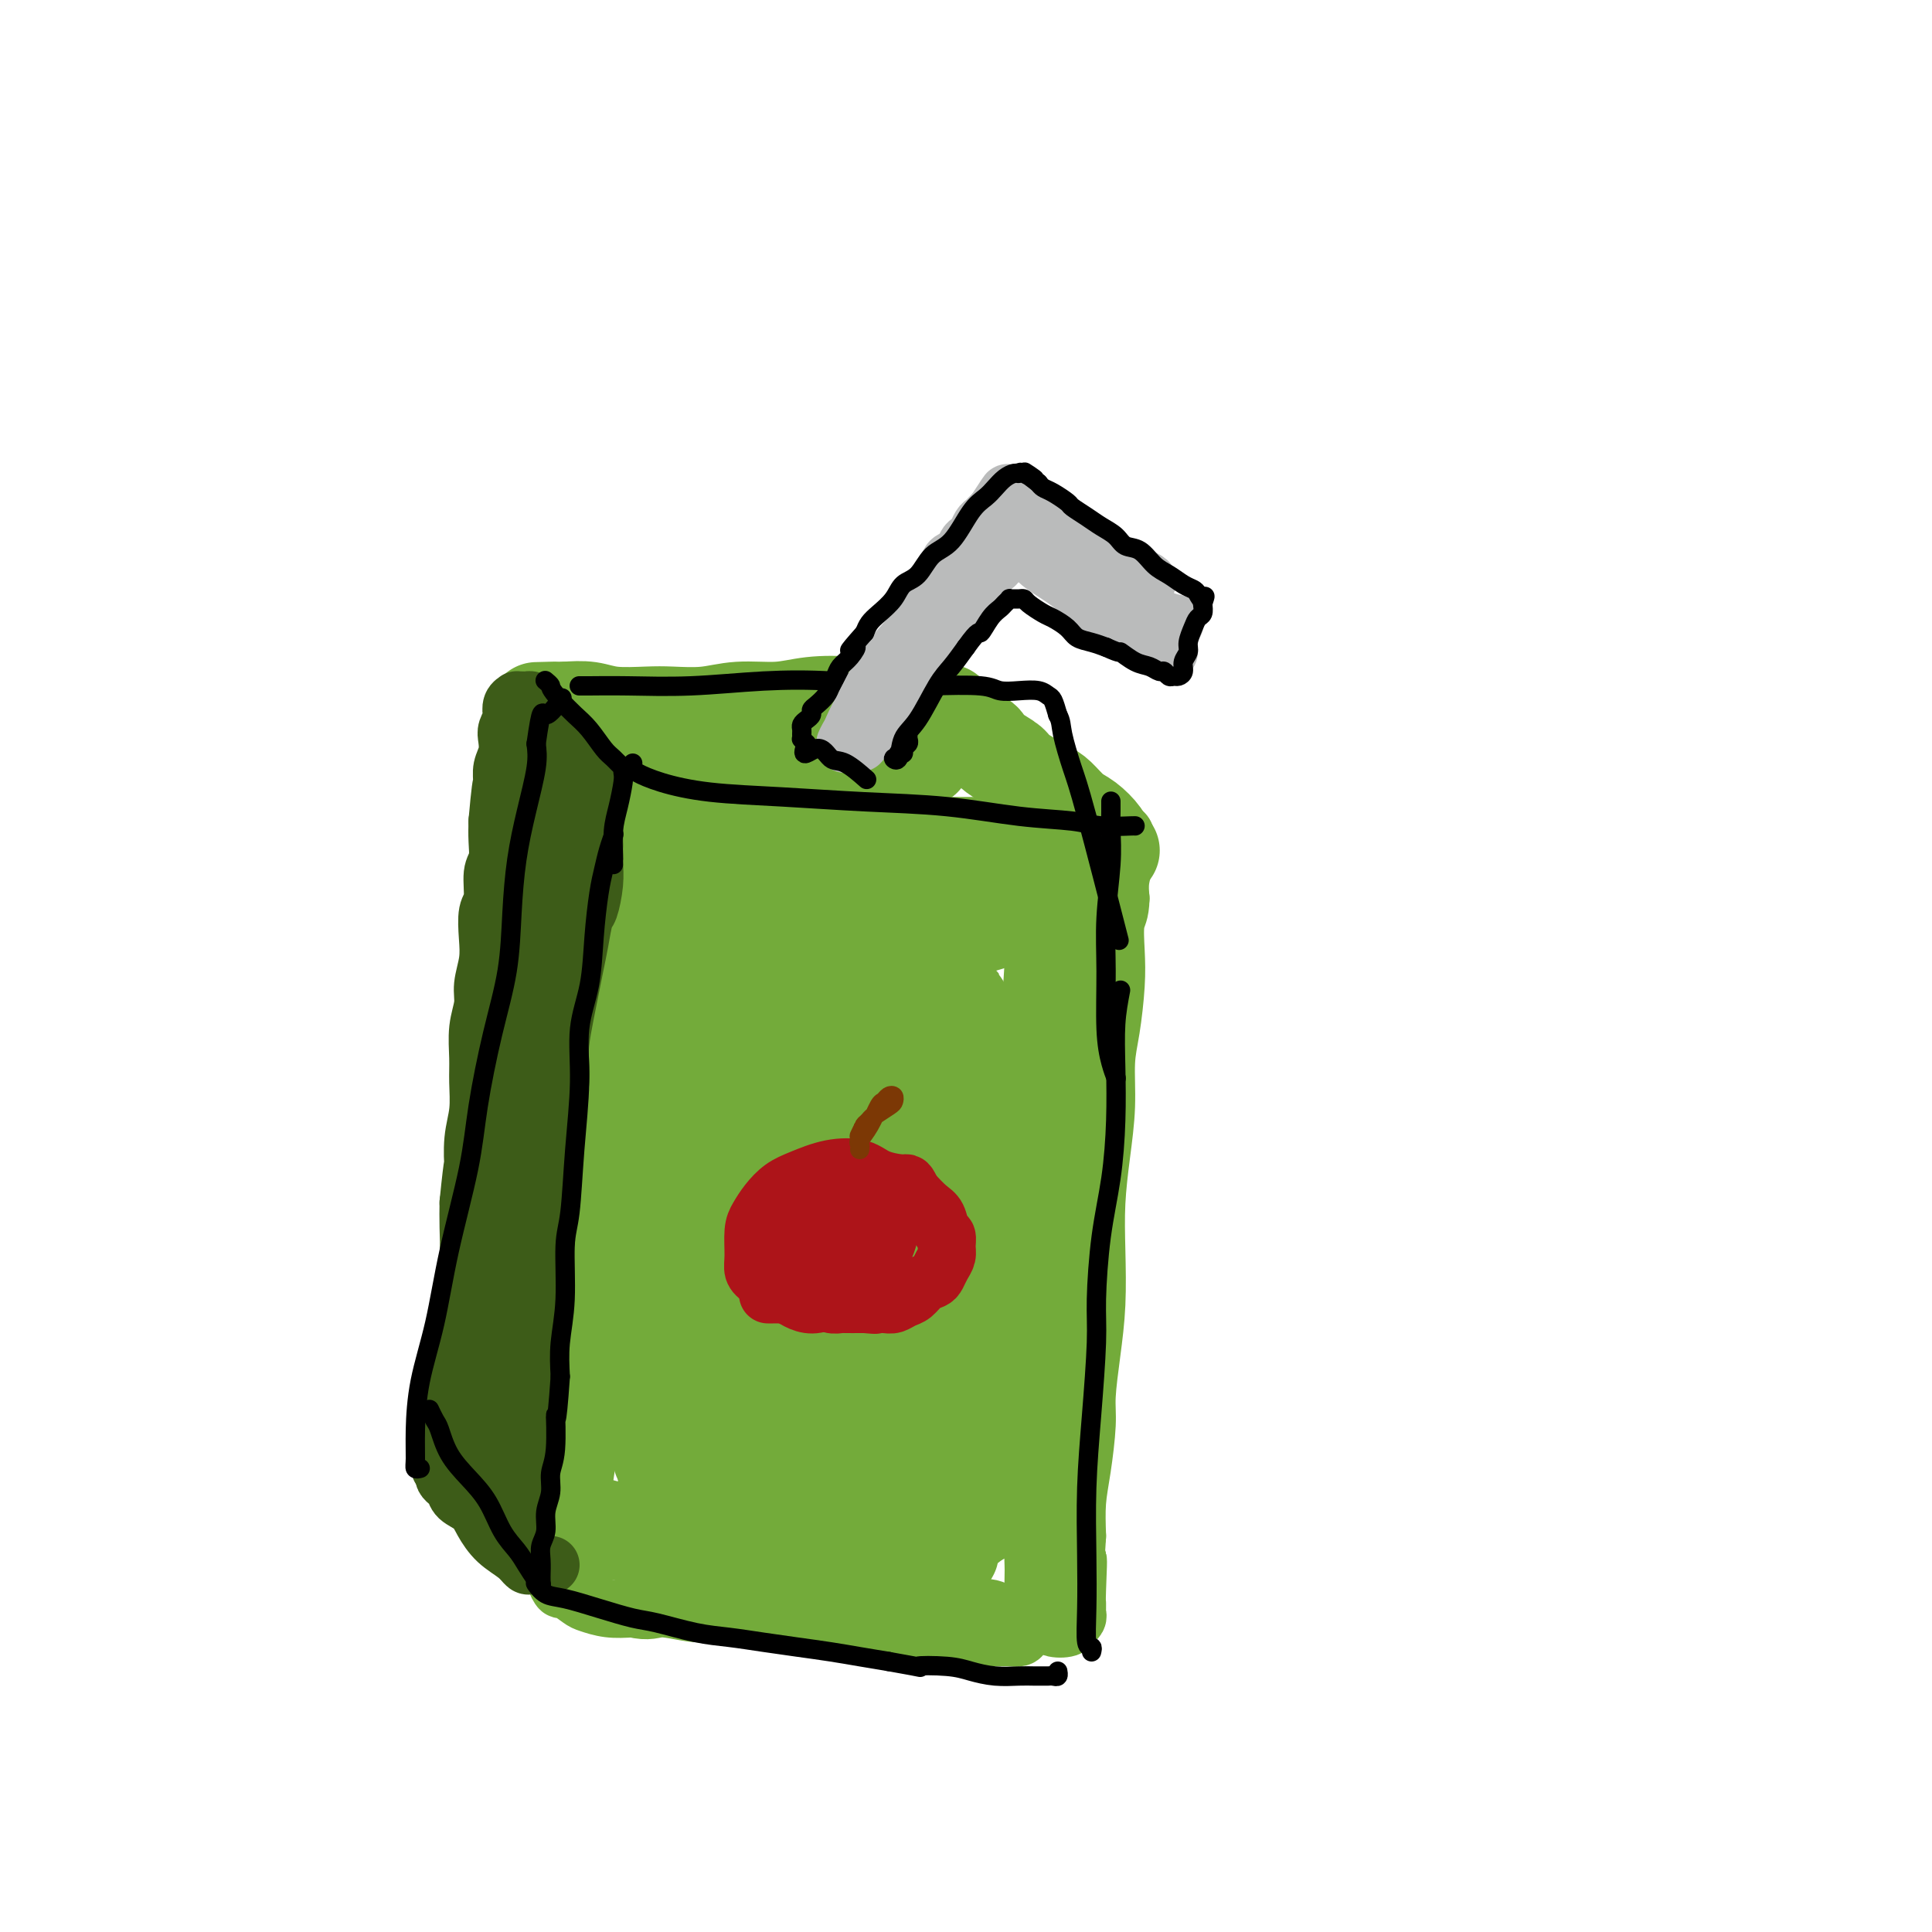 <svg viewBox='0 0 400 400' version='1.1' xmlns='http://www.w3.org/2000/svg' xmlns:xlink='http://www.w3.org/1999/xlink'><g fill='none' stroke='#73AB3A' stroke-width='12' stroke-linecap='round' stroke-linejoin='round'><path d='M121,174c-0.031,-0.081 -0.061,-0.162 0,0c0.061,0.162 0.214,0.567 0,1c-0.214,0.433 -0.793,0.895 -1,2c-0.207,1.105 -0.041,2.853 0,5c0.041,2.147 -0.044,4.693 0,7c0.044,2.307 0.218,4.375 0,7c-0.218,2.625 -0.828,5.807 -1,9c-0.172,3.193 0.094,6.396 0,10c-0.094,3.604 -0.547,7.608 -1,11c-0.453,3.392 -0.906,6.171 -1,9c-0.094,2.829 0.171,5.706 0,9c-0.171,3.294 -0.778,7.004 -1,10c-0.222,2.996 -0.060,5.277 0,8c0.060,2.723 0.016,5.887 0,8c-0.016,2.113 -0.005,3.175 0,5c0.005,1.825 0.002,4.412 0,7'/><path d='M116,282c-1.000,17.947 -1.000,8.816 -1,7c-0.000,-1.816 -0.000,3.684 0,7c0.000,3.316 0.000,4.448 0,6c-0.000,1.552 -0.000,3.526 0,5c0.000,1.474 0.000,2.450 0,4c-0.000,1.550 -0.001,3.675 0,5c0.001,1.325 0.004,1.852 0,3c-0.004,1.148 -0.014,2.919 0,4c0.014,1.081 0.052,1.473 0,2c-0.052,0.527 -0.195,1.188 0,2c0.195,0.812 0.729,1.777 1,2c0.271,0.223 0.280,-0.294 1,0c0.720,0.294 2.152,1.398 3,2c0.848,0.602 1.113,0.700 2,1c0.887,0.300 2.396,0.800 4,1c1.604,0.200 3.302,0.100 5,0'/><path d='M131,333c3.493,0.863 4.226,0.020 6,0c1.774,-0.020 4.587,0.782 7,1c2.413,0.218 4.424,-0.149 7,0c2.576,0.149 5.717,0.813 8,1c2.283,0.187 3.707,-0.104 6,0c2.293,0.104 5.454,0.602 8,1c2.546,0.398 4.476,0.695 7,1c2.524,0.305 5.643,0.618 8,1c2.357,0.382 3.954,0.834 6,1c2.046,0.166 4.541,0.045 6,0c1.459,-0.045 1.882,-0.014 3,0c1.118,0.014 2.932,0.012 4,0c1.068,-0.012 1.389,-0.034 2,0c0.611,0.034 1.511,0.125 2,0c0.489,-0.125 0.568,-0.464 1,-1c0.432,-0.536 1.216,-1.268 2,-2'/><path d='M214,336c0.461,-1.282 0.113,-2.988 0,-5c-0.113,-2.012 0.008,-4.331 0,-6c-0.008,-1.669 -0.146,-2.689 0,-5c0.146,-2.311 0.575,-5.912 1,-9c0.425,-3.088 0.847,-5.662 1,-9c0.153,-3.338 0.037,-7.440 0,-11c-0.037,-3.560 0.004,-6.579 0,-10c-0.004,-3.421 -0.053,-7.243 0,-10c0.053,-2.757 0.206,-4.449 0,-7c-0.206,-2.551 -0.773,-5.962 -1,-9c-0.227,-3.038 -0.113,-5.704 0,-9c0.113,-3.296 0.226,-7.223 0,-10c-0.226,-2.777 -0.793,-4.404 -1,-7c-0.207,-2.596 -0.056,-6.160 0,-9c0.056,-2.840 0.016,-4.954 0,-7c-0.016,-2.046 -0.008,-4.023 0,-6'/><path d='M214,207c0.222,-21.481 0.777,-10.682 1,-8c0.223,2.682 0.112,-2.751 0,-6c-0.112,-3.249 -0.226,-4.313 0,-6c0.226,-1.687 0.793,-3.997 1,-6c0.207,-2.003 0.056,-3.700 0,-5c-0.056,-1.300 -0.015,-2.205 0,-3c0.015,-0.795 0.004,-1.481 0,-2c-0.004,-0.519 -0.001,-0.871 0,-1c0.001,-0.129 0.000,-0.035 0,0c-0.000,0.035 -0.000,0.010 0,0c0.000,-0.010 0.000,-0.005 0,0'/><path d='M122,171c0.023,0.001 0.047,0.001 0,0c-0.047,-0.001 -0.163,-0.004 1,0c1.163,0.004 3.607,0.015 5,0c1.393,-0.015 1.736,-0.057 3,0c1.264,0.057 3.450,0.211 6,0c2.550,-0.211 5.463,-0.788 8,-1c2.537,-0.212 4.696,-0.058 7,0c2.304,0.058 4.751,0.019 7,0c2.249,-0.019 4.299,-0.019 6,0c1.701,0.019 3.054,0.057 5,0c1.946,-0.057 4.485,-0.208 7,0c2.515,0.208 5.004,0.774 7,1c1.996,0.226 3.498,0.113 5,0'/><path d='M189,171c11.425,0.000 6.486,0.000 6,0c-0.486,-0.000 3.480,-0.000 6,0c2.520,0.000 3.592,0.000 5,0c1.408,-0.000 3.150,-0.000 5,0c1.850,0.000 3.807,0.000 5,0c1.193,-0.000 1.623,-0.001 3,0c1.377,0.001 3.703,0.004 5,0c1.297,-0.004 1.567,-0.014 2,0c0.433,0.014 1.030,0.052 2,0c0.970,-0.052 2.313,-0.196 3,0c0.687,0.196 0.716,0.730 1,1c0.284,0.270 0.822,0.277 1,1c0.178,0.723 -0.004,2.163 0,3c0.004,0.837 0.193,1.072 0,2c-0.193,0.928 -0.770,2.551 -1,4c-0.230,1.449 -0.115,2.725 0,4'/><path d='M232,186c-0.069,3.169 -0.740,3.593 -1,5c-0.260,1.407 -0.107,3.797 0,6c0.107,2.203 0.170,4.220 0,7c-0.170,2.780 -0.571,6.322 -1,9c-0.429,2.678 -0.886,4.490 -1,7c-0.114,2.510 0.114,5.718 0,9c-0.114,3.282 -0.569,6.639 -1,10c-0.431,3.361 -0.837,6.727 -1,10c-0.163,3.273 -0.081,6.454 0,10c0.081,3.546 0.163,7.458 0,11c-0.163,3.542 -0.569,6.714 -1,10c-0.431,3.286 -0.886,6.687 -1,9c-0.114,2.313 0.114,3.537 0,6c-0.114,2.463 -0.569,6.163 -1,9c-0.431,2.837 -0.837,4.811 -1,7c-0.163,2.189 -0.081,4.595 0,7'/><path d='M223,318c-1.392,21.526 -0.373,9.340 0,6c0.373,-3.340 0.100,2.166 0,5c-0.100,2.834 -0.026,2.997 0,3c0.026,0.003 0.003,-0.153 0,0c-0.003,0.153 0.014,0.614 0,1c-0.014,0.386 -0.057,0.695 0,1c0.057,0.305 0.215,0.604 0,1c-0.215,0.396 -0.803,0.887 -1,1c-0.197,0.113 -0.005,-0.154 0,0c0.005,0.154 -0.178,0.727 -1,1c-0.822,0.273 -2.282,0.246 -3,0c-0.718,-0.246 -0.692,-0.709 -2,-1c-1.308,-0.291 -3.948,-0.408 -6,-1c-2.052,-0.592 -3.514,-1.659 -5,-2c-1.486,-0.341 -2.996,0.046 -5,0c-2.004,-0.046 -4.502,-0.523 -7,-1'/><path d='M193,332c-5.285,-0.743 -4.498,-0.101 -6,0c-1.502,0.101 -5.292,-0.339 -9,-1c-3.708,-0.661 -7.336,-1.543 -10,-2c-2.664,-0.457 -4.366,-0.489 -7,-1c-2.634,-0.511 -6.199,-1.500 -9,-2c-2.801,-0.500 -4.837,-0.512 -7,-1c-2.163,-0.488 -4.453,-1.451 -7,-2c-2.547,-0.549 -5.351,-0.683 -7,-1c-1.649,-0.317 -2.143,-0.817 -3,-1c-0.857,-0.183 -2.076,-0.048 -3,0c-0.924,0.048 -1.554,0.008 -2,0c-0.446,-0.008 -0.708,0.014 -1,0c-0.292,-0.014 -0.614,-0.066 -1,0c-0.386,0.066 -0.835,0.248 -1,0c-0.165,-0.248 -0.047,-0.928 0,-2c0.047,-1.072 0.024,-2.536 0,-4'/><path d='M120,315c-0.177,-2.296 0.381,-5.036 1,-9c0.619,-3.964 1.301,-9.151 2,-18c0.699,-8.849 1.417,-21.358 2,-32c0.583,-10.642 1.032,-19.415 2,-27c0.968,-7.585 2.455,-13.981 3,-18c0.545,-4.019 0.150,-5.662 0,-7c-0.150,-1.338 -0.053,-2.372 0,-3c0.053,-0.628 0.063,-0.851 0,-1c-0.063,-0.149 -0.199,-0.225 0,0c0.199,0.225 0.733,0.750 1,4c0.267,3.250 0.266,9.226 -1,18c-1.266,8.774 -3.798,20.345 -5,30c-1.202,9.655 -1.075,17.392 -1,22c0.075,4.608 0.097,6.087 0,7c-0.097,0.913 -0.313,1.261 0,-3c0.313,-4.261 1.157,-13.130 2,-22'/><path d='M126,256c0.721,-8.636 1.525,-17.726 2,-24c0.475,-6.274 0.622,-9.733 1,-13c0.378,-3.267 0.986,-6.341 2,-8c1.014,-1.659 2.432,-1.903 3,-2c0.568,-0.097 0.284,-0.049 0,0'/></g>
<g fill='none' stroke='#73AB3A' stroke-width='20' stroke-linecap='round' stroke-linejoin='round'><path d='M135,236c0.064,-0.061 0.129,-0.123 0,0c-0.129,0.123 -0.450,0.429 -1,6c-0.550,5.571 -1.328,16.407 -1,24c0.328,7.593 1.763,11.941 2,15c0.237,3.059 -0.724,4.827 0,2c0.724,-2.827 3.134,-10.251 5,-18c1.866,-7.749 3.189,-15.825 4,-23c0.811,-7.175 1.110,-13.451 1,-17c-0.110,-3.549 -0.631,-4.371 -1,-5c-0.369,-0.629 -0.588,-1.064 -1,-1c-0.412,0.064 -1.017,0.626 -1,6c0.017,5.374 0.657,15.559 1,26c0.343,10.441 0.391,21.139 0,31c-0.391,9.861 -1.221,18.886 -2,24c-0.779,5.114 -1.508,6.318 -2,6c-0.492,-0.318 -0.746,-2.159 -1,-4'/><path d='M138,308c-0.381,-9.512 -0.834,-31.293 -1,-47c-0.166,-15.707 -0.044,-25.339 0,-33c0.044,-7.661 0.012,-13.349 0,-17c-0.012,-3.651 -0.003,-5.265 0,-6c0.003,-0.735 -0.000,-0.590 0,-1c0.000,-0.410 0.004,-1.375 0,-2c-0.004,-0.625 -0.015,-0.910 0,-2c0.015,-1.090 0.056,-2.986 0,-5c-0.056,-2.014 -0.210,-4.147 -1,-6c-0.790,-1.853 -2.216,-3.427 -3,-5c-0.784,-1.573 -0.925,-3.147 -1,-4c-0.075,-0.853 -0.084,-0.985 0,-1c0.084,-0.015 0.260,0.089 1,0c0.740,-0.089 2.046,-0.370 4,0c1.954,0.370 4.558,1.391 9,2c4.442,0.609 10.721,0.804 17,1'/><path d='M163,182c8.631,0.306 14.707,0.072 21,0c6.293,-0.072 12.801,0.019 18,0c5.199,-0.019 9.089,-0.146 12,0c2.911,0.146 4.843,0.565 6,1c1.157,0.435 1.537,0.885 2,1c0.463,0.115 1.007,-0.104 0,0c-1.007,0.104 -3.566,0.531 -7,1c-3.434,0.469 -7.743,0.979 -13,1c-5.257,0.021 -11.462,-0.447 -17,0c-5.538,0.447 -10.408,1.810 -14,3c-3.592,1.190 -5.907,2.208 -7,3c-1.093,0.792 -0.964,1.359 0,2c0.964,0.641 2.764,1.357 4,2c1.236,0.643 1.910,1.211 4,1c2.090,-0.211 5.597,-1.203 10,-2c4.403,-0.797 9.701,-1.398 15,-2'/><path d='M197,193c6.583,-1.426 10.542,-2.990 14,-4c3.458,-1.010 6.416,-1.465 8,-2c1.584,-0.535 1.793,-1.150 2,-1c0.207,0.150 0.410,1.064 0,2c-0.410,0.936 -1.433,1.893 -2,5c-0.567,3.107 -0.678,8.365 -1,16c-0.322,7.635 -0.857,17.647 -1,25c-0.143,7.353 0.104,12.047 0,19c-0.104,6.953 -0.560,16.164 -1,21c-0.440,4.836 -0.865,5.298 -1,6c-0.135,0.702 0.019,1.644 0,2c-0.019,0.356 -0.211,0.126 -1,-2c-0.789,-2.126 -2.174,-6.149 -2,-14c0.174,-7.851 1.907,-19.529 3,-29c1.093,-9.471 1.547,-16.736 2,-24'/><path d='M217,213c0.940,-10.820 0.791,-11.370 1,-13c0.209,-1.630 0.775,-4.340 1,-6c0.225,-1.660 0.107,-2.270 0,-1c-0.107,1.270 -0.205,4.421 -1,12c-0.795,7.579 -2.288,19.588 -3,30c-0.712,10.412 -0.644,19.228 -1,27c-0.356,7.772 -1.136,14.502 -2,20c-0.864,5.498 -1.811,9.765 -3,13c-1.189,3.235 -2.620,5.437 -3,7c-0.380,1.563 0.291,2.489 0,3c-0.291,0.511 -1.544,0.609 -2,1c-0.456,0.391 -0.117,1.074 0,2c0.117,0.926 0.011,2.093 0,3c-0.011,0.907 0.074,1.552 0,2c-0.074,0.448 -0.307,0.699 -1,1c-0.693,0.301 -1.847,0.650 -3,1'/><path d='M200,315c-3.379,4.952 -5.827,0.832 -8,-1c-2.173,-1.832 -4.072,-1.377 -7,-1c-2.928,0.377 -6.885,0.676 -11,1c-4.115,0.324 -8.389,0.672 -13,1c-4.611,0.328 -9.560,0.637 -14,1c-4.440,0.363 -8.372,0.780 -12,1c-3.628,0.220 -6.952,0.244 -9,0c-2.048,-0.244 -2.822,-0.757 -3,-1c-0.178,-0.243 0.238,-0.215 1,0c0.762,0.215 1.870,0.617 5,1c3.130,0.383 8.282,0.746 14,1c5.718,0.254 12.002,0.400 17,0c4.998,-0.400 8.711,-1.344 11,-2c2.289,-0.656 3.155,-1.023 3,-3c-0.155,-1.977 -1.330,-5.565 -3,-9c-1.670,-3.435 -3.835,-6.718 -6,-10'/><path d='M165,294c-3.416,-7.832 -7.455,-17.912 -10,-31c-2.545,-13.088 -3.596,-29.185 -4,-40c-0.404,-10.815 -0.161,-16.347 0,-21c0.161,-4.653 0.238,-8.426 0,-10c-0.238,-1.574 -0.793,-0.948 -1,0c-0.207,0.948 -0.066,2.217 0,8c0.066,5.783 0.056,16.079 0,26c-0.056,9.921 -0.159,19.469 0,30c0.159,10.531 0.580,22.047 1,28c0.420,5.953 0.840,6.342 1,7c0.160,0.658 0.061,1.584 0,-1c-0.061,-2.584 -0.083,-8.679 0,-14c0.083,-5.321 0.270,-9.870 2,-19c1.730,-9.130 5.004,-22.843 8,-32c2.996,-9.157 5.713,-13.759 8,-17c2.287,-3.241 4.143,-5.120 6,-7'/><path d='M176,201c2.995,-4.404 3.482,-3.413 3,3c-0.482,6.413 -1.933,18.247 -3,29c-1.067,10.753 -1.750,20.426 -2,28c-0.250,7.574 -0.066,13.048 0,19c0.066,5.952 0.014,12.383 0,17c-0.014,4.617 0.010,7.419 0,9c-0.010,1.581 -0.052,1.939 0,3c0.052,1.061 0.200,2.825 2,-2c1.800,-4.825 5.253,-16.238 8,-27c2.747,-10.762 4.790,-20.874 7,-31c2.210,-10.126 4.589,-20.265 6,-27c1.411,-6.735 1.856,-10.064 2,-12c0.144,-1.936 -0.013,-2.478 0,-2c0.013,0.478 0.196,1.975 0,7c-0.196,5.025 -0.770,13.579 -1,21c-0.230,7.421 -0.115,13.711 0,20'/><path d='M198,256c-0.276,12.858 -0.467,22.004 -1,30c-0.533,7.996 -1.410,14.841 -2,20c-0.590,5.159 -0.894,8.632 -1,10c-0.106,1.368 -0.013,0.629 0,0c0.013,-0.629 -0.054,-1.150 0,-2c0.054,-0.850 0.228,-2.030 0,-3c-0.228,-0.970 -0.858,-1.732 -1,-2c-0.142,-0.268 0.202,-0.043 0,0c-0.202,0.043 -0.951,-0.095 -2,0c-1.049,0.095 -2.396,0.423 -4,1c-1.604,0.577 -3.463,1.403 -6,2c-2.537,0.597 -5.752,0.964 -9,1c-3.248,0.036 -6.530,-0.258 -10,-1c-3.470,-0.742 -7.126,-1.930 -10,-3c-2.874,-1.070 -4.964,-2.020 -7,-3c-2.036,-0.980 -4.018,-1.990 -6,-3'/><path d='M139,303c-3.747,-1.652 -1.614,-1.281 -1,-1c0.614,0.281 -0.292,0.474 1,1c1.292,0.526 4.781,1.387 7,2c2.219,0.613 3.166,0.979 5,1c1.834,0.021 4.553,-0.302 6,-1c1.447,-0.698 1.621,-1.772 1,-4c-0.621,-2.228 -2.037,-5.609 -4,-8c-1.963,-2.391 -4.473,-3.791 -7,-7c-2.527,-3.209 -5.071,-8.226 -7,-14c-1.929,-5.774 -3.241,-12.304 -4,-20c-0.759,-7.696 -0.963,-16.556 -1,-23c-0.037,-6.444 0.092,-10.470 0,-14c-0.092,-3.530 -0.406,-6.565 -1,-10c-0.594,-3.435 -1.468,-7.271 -2,-11c-0.532,-3.729 -0.724,-7.351 -1,-10c-0.276,-2.649 -0.638,-4.324 -1,-6'/><path d='M130,178c-1.563,-14.709 -0.469,-4.481 0,0c0.469,4.481 0.314,3.213 1,5c0.686,1.787 2.212,6.627 4,11c1.788,4.373 3.837,8.278 7,15c3.163,6.722 7.438,16.262 11,25c3.562,8.738 6.410,16.674 9,24c2.590,7.326 4.920,14.043 7,19c2.080,4.957 3.908,8.153 6,12c2.092,3.847 4.447,8.343 6,11c1.553,2.657 2.303,3.474 3,5c0.697,1.526 1.342,3.760 2,5c0.658,1.240 1.331,1.487 2,2c0.669,0.513 1.334,1.292 2,2c0.666,0.708 1.333,1.344 2,2c0.667,0.656 1.333,1.330 2,2c0.667,0.670 1.333,1.335 2,2'/><path d='M196,320c1.568,1.898 0.488,1.644 0,2c-0.488,0.356 -0.383,1.320 -1,2c-0.617,0.680 -1.955,1.074 -4,1c-2.045,-0.074 -4.798,-0.615 -7,-1c-2.202,-0.385 -3.854,-0.614 -5,-1c-1.146,-0.386 -1.787,-0.929 -2,-1c-0.213,-0.071 0.002,0.332 1,0c0.998,-0.332 2.780,-1.397 5,-2c2.220,-0.603 4.879,-0.743 7,-1c2.121,-0.257 3.705,-0.630 5,-1c1.295,-0.370 2.299,-0.736 3,-1c0.701,-0.264 1.097,-0.424 2,-1c0.903,-0.576 2.314,-1.567 3,-3c0.686,-1.433 0.646,-3.309 1,-6c0.354,-2.691 1.101,-6.197 1,-9c-0.101,-2.803 -1.051,-4.901 -2,-7'/><path d='M203,291c-0.132,-5.028 -0.462,-6.599 -1,-9c-0.538,-2.401 -1.283,-5.633 -2,-9c-0.717,-3.367 -1.407,-6.870 -2,-12c-0.593,-5.130 -1.090,-11.889 -2,-18c-0.910,-6.111 -2.233,-11.575 -3,-16c-0.767,-4.425 -0.976,-7.813 -2,-11c-1.024,-3.187 -2.862,-6.174 -4,-8c-1.138,-1.826 -1.576,-2.492 -2,-3c-0.424,-0.508 -0.836,-0.860 -1,-1c-0.164,-0.140 -0.082,-0.070 0,0'/><path d='M133,171c0.122,-0.108 0.244,-0.216 0,0c-0.244,0.216 -0.854,0.757 -1,1c-0.146,0.243 0.174,0.189 0,0c-0.174,-0.189 -0.841,-0.514 -2,-1c-1.159,-0.486 -2.811,-1.132 -4,-2c-1.189,-0.868 -1.916,-1.959 -3,-3c-1.084,-1.041 -2.525,-2.033 -4,-3c-1.475,-0.967 -2.984,-1.909 -4,-3c-1.016,-1.091 -1.540,-2.330 -2,-3c-0.460,-0.670 -0.855,-0.771 -1,-1c-0.145,-0.229 -0.039,-0.586 0,-1c0.039,-0.414 0.010,-0.884 0,-1c-0.010,-0.116 -0.003,0.123 0,0c0.003,-0.123 0.001,-0.606 0,-1c-0.001,-0.394 -0.000,-0.697 0,-1'/><path d='M112,152c-0.511,-1.238 -0.290,-0.332 0,0c0.290,0.332 0.648,0.089 1,0c0.352,-0.089 0.697,-0.024 1,0c0.303,0.024 0.563,0.006 1,0c0.437,-0.006 1.052,-0.002 2,0c0.948,0.002 2.228,0.000 3,0c0.772,-0.000 1.036,-0.000 2,0c0.964,0.000 2.629,0.000 4,0c1.371,-0.000 2.448,-0.000 4,0c1.552,0.000 3.578,0.000 5,0c1.422,-0.000 2.241,-0.000 4,0c1.759,0.000 4.457,0.000 7,0c2.543,-0.000 4.929,-0.000 7,0c2.071,0.000 3.827,0.000 6,0c2.173,-0.000 4.764,-0.000 7,0c2.236,0.000 4.118,0.000 6,0'/><path d='M172,152c10.243,-0.001 5.851,-0.004 5,0c-0.851,0.004 1.839,0.015 4,0c2.161,-0.015 3.795,-0.057 5,0c1.205,0.057 1.983,0.211 3,0c1.017,-0.211 2.274,-0.788 3,-1c0.726,-0.212 0.922,-0.061 1,0c0.078,0.061 0.039,0.030 0,0'/><path d='M230,176c0.102,0.074 0.204,0.148 0,0c-0.204,-0.148 -0.716,-0.519 -1,-1c-0.284,-0.481 -0.342,-1.072 -1,-2c-0.658,-0.928 -1.917,-2.192 -3,-3c-1.083,-0.808 -1.990,-1.161 -3,-2c-1.010,-0.839 -2.122,-2.164 -3,-3c-0.878,-0.836 -1.521,-1.184 -3,-2c-1.479,-0.816 -3.795,-2.102 -5,-3c-1.205,-0.898 -1.300,-1.410 -2,-2c-0.700,-0.590 -2.005,-1.257 -3,-2c-0.995,-0.743 -1.679,-1.560 -2,-2c-0.321,-0.440 -0.279,-0.503 -1,-1c-0.721,-0.497 -2.206,-1.428 -3,-2c-0.794,-0.572 -0.897,-0.786 -1,-1'/><path d='M199,150c-5.044,-4.267 -2.156,-1.933 -1,-1c1.156,0.933 0.578,0.467 0,0'/><path d='M191,157c0.140,-0.006 0.279,-0.013 0,0c-0.279,0.013 -0.977,0.045 -2,0c-1.023,-0.045 -2.371,-0.166 -4,0c-1.629,0.166 -3.538,0.618 -7,1c-3.462,0.382 -8.475,0.695 -12,1c-3.525,0.305 -5.561,0.604 -9,1c-3.439,0.396 -8.279,0.890 -12,1c-3.721,0.110 -6.321,-0.165 -9,0c-2.679,0.165 -5.437,0.768 -7,1c-1.563,0.232 -1.931,0.091 -2,0c-0.069,-0.091 0.161,-0.132 1,0c0.839,0.132 2.285,0.439 7,0c4.715,-0.439 12.697,-1.623 18,-2c5.303,-0.377 7.928,0.052 12,0c4.072,-0.052 9.592,-0.586 13,-1c3.408,-0.414 4.704,-0.707 6,-1'/><path d='M184,158c9.222,-0.622 4.778,-0.178 3,0c-1.778,0.178 -0.889,0.089 0,0'/><path d='M192,149c0.167,0.081 0.334,0.162 0,0c-0.334,-0.162 -1.168,-0.566 -2,-1c-0.832,-0.434 -1.661,-0.897 -3,-1c-1.339,-0.103 -3.189,0.153 -5,0c-1.811,-0.153 -3.584,-0.717 -6,-1c-2.416,-0.283 -5.476,-0.286 -8,0c-2.524,0.286 -4.514,0.861 -7,1c-2.486,0.139 -5.469,-0.158 -8,0c-2.531,0.158 -4.608,0.771 -7,1c-2.392,0.229 -5.097,0.075 -7,0c-1.903,-0.075 -3.005,-0.072 -5,0c-1.995,0.072 -4.883,0.212 -7,0c-2.117,-0.212 -3.462,-0.775 -5,-1c-1.538,-0.225 -3.269,-0.113 -5,0'/><path d='M117,147c-9.810,0.155 -4.833,0.042 -3,0c1.833,-0.042 0.524,-0.012 0,0c-0.524,0.012 -0.262,0.006 0,0'/><path d='M124,245c0.356,0.008 0.712,0.016 0,0c-0.712,-0.016 -2.493,-0.057 -4,0c-1.507,0.057 -2.740,0.211 -4,0c-1.260,-0.211 -2.548,-0.789 -4,-1c-1.452,-0.211 -3.070,-0.057 -4,0c-0.930,0.057 -1.174,0.015 -1,0c0.174,-0.015 0.764,-0.004 1,0c0.236,0.004 0.118,0.002 0,0'/></g>
<g fill='none' stroke='#3D5C18' stroke-width='12' stroke-linecap='round' stroke-linejoin='round'><path d='M114,324c-0.333,0.001 -0.666,0.002 -1,0c-0.334,-0.002 -0.668,-0.006 -1,0c-0.332,0.006 -0.662,0.022 -1,0c-0.338,-0.022 -0.685,-0.081 -1,0c-0.315,0.081 -0.597,0.303 -1,0c-0.403,-0.303 -0.928,-1.131 -2,-2c-1.072,-0.869 -2.693,-1.781 -4,-3c-1.307,-1.219 -2.300,-2.746 -3,-4c-0.700,-1.254 -1.105,-2.234 -2,-3c-0.895,-0.766 -2.278,-1.319 -3,-2c-0.722,-0.681 -0.781,-1.492 -1,-2c-0.219,-0.508 -0.597,-0.714 -1,-1c-0.403,-0.286 -0.829,-0.653 -1,-1c-0.171,-0.347 -0.085,-0.673 0,-1'/><path d='M92,305c-1.702,-2.115 -0.456,-0.401 0,0c0.456,0.401 0.121,-0.509 0,-1c-0.121,-0.491 -0.028,-0.562 0,-1c0.028,-0.438 -0.007,-1.241 0,-2c0.007,-0.759 0.057,-1.472 0,-2c-0.057,-0.528 -0.222,-0.870 0,-2c0.222,-1.130 0.830,-3.047 1,-4c0.170,-0.953 -0.099,-0.941 0,-2c0.099,-1.059 0.565,-3.188 1,-5c0.435,-1.812 0.838,-3.309 1,-5c0.162,-1.691 0.082,-3.578 0,-5c-0.082,-1.422 -0.166,-2.378 0,-4c0.166,-1.622 0.580,-3.909 1,-6c0.420,-2.091 0.844,-3.986 1,-6c0.156,-2.014 0.045,-4.147 0,-6c-0.045,-1.853 -0.022,-3.427 0,-5'/><path d='M97,249c1.016,-10.248 1.057,-7.866 1,-8c-0.057,-0.134 -0.213,-2.782 0,-5c0.213,-2.218 0.793,-4.004 1,-6c0.207,-1.996 0.040,-4.202 0,-6c-0.040,-1.798 0.045,-3.186 0,-5c-0.045,-1.814 -0.222,-4.052 0,-6c0.222,-1.948 0.843,-3.607 1,-5c0.157,-1.393 -0.150,-2.520 0,-4c0.150,-1.480 0.757,-3.313 1,-5c0.243,-1.687 0.121,-3.227 0,-5c-0.121,-1.773 -0.243,-3.779 0,-5c0.243,-1.221 0.850,-1.656 1,-3c0.150,-1.344 -0.156,-3.597 0,-5c0.156,-1.403 0.773,-1.955 1,-3c0.227,-1.045 0.065,-2.584 0,-4c-0.065,-1.416 -0.032,-2.708 0,-4'/><path d='M103,170c1.150,-13.000 1.026,-6.001 1,-4c-0.026,2.001 0.044,-0.996 0,-3c-0.044,-2.004 -0.204,-3.013 0,-4c0.204,-0.987 0.773,-1.951 1,-3c0.227,-1.049 0.112,-2.182 0,-3c-0.112,-0.818 -0.222,-1.319 0,-2c0.222,-0.681 0.777,-1.541 1,-2c0.223,-0.459 0.115,-0.515 0,-1c-0.115,-0.485 -0.238,-1.398 0,-2c0.238,-0.602 0.838,-0.894 1,-1c0.162,-0.106 -0.112,-0.026 0,0c0.112,0.026 0.610,-0.001 1,0c0.390,0.001 0.672,0.031 1,0c0.328,-0.031 0.704,-0.124 1,0c0.296,0.124 0.513,0.464 1,1c0.487,0.536 1.243,1.268 2,2'/><path d='M113,148c1.196,0.606 0.688,1.122 1,2c0.312,0.878 1.446,2.119 2,3c0.554,0.881 0.530,1.403 1,2c0.470,0.597 1.436,1.269 2,2c0.564,0.731 0.725,1.520 1,2c0.275,0.480 0.662,0.650 1,1c0.338,0.350 0.626,0.880 1,1c0.374,0.120 0.832,-0.171 1,0c0.168,0.171 0.045,0.804 0,1c-0.045,0.196 -0.012,-0.044 0,0c0.012,0.044 0.003,0.371 0,1c-0.003,0.629 -0.001,1.561 0,2c0.001,0.439 0.000,0.386 0,1c-0.000,0.614 -0.000,1.896 0,3c0.000,1.104 0.000,2.030 0,3c-0.000,0.970 -0.000,1.985 0,3'/><path d='M123,175c-0.013,2.752 -0.045,3.130 0,4c0.045,0.870 0.167,2.230 0,4c-0.167,1.770 -0.622,3.950 -1,5c-0.378,1.050 -0.678,0.971 -1,2c-0.322,1.029 -0.664,3.167 -1,5c-0.336,1.833 -0.665,3.361 -1,5c-0.335,1.639 -0.678,3.389 -1,5c-0.322,1.611 -0.625,3.083 -1,5c-0.375,1.917 -0.822,4.280 -1,6c-0.178,1.720 -0.085,2.798 0,4c0.085,1.202 0.163,2.529 0,4c-0.163,1.471 -0.566,3.088 -1,5c-0.434,1.912 -0.900,4.121 -1,6c-0.100,1.879 0.165,3.429 0,5c-0.165,1.571 -0.762,3.163 -1,5c-0.238,1.837 -0.119,3.918 0,6'/><path d='M113,251c-1.503,12.899 -0.262,7.145 0,6c0.262,-1.145 -0.456,2.317 -1,5c-0.544,2.683 -0.915,4.586 -1,6c-0.085,1.414 0.117,2.338 0,4c-0.117,1.662 -0.553,4.061 -1,6c-0.447,1.939 -0.904,3.420 -1,5c-0.096,1.580 0.171,3.261 0,5c-0.171,1.739 -0.778,3.535 -1,5c-0.222,1.465 -0.060,2.597 0,4c0.060,1.403 0.016,3.075 0,5c-0.016,1.925 -0.004,4.102 0,5c0.004,0.898 0.001,0.517 0,1c-0.001,0.483 -0.000,1.831 0,3c0.000,1.169 0.000,2.161 0,3c-0.000,0.839 -0.000,1.525 0,2c0.000,0.475 0.000,0.737 0,1'/><path d='M108,317c-0.764,9.860 -0.174,1.510 0,-4c0.174,-5.510 -0.069,-8.181 0,-12c0.069,-3.819 0.449,-8.788 1,-17c0.551,-8.212 1.272,-19.668 2,-29c0.728,-9.332 1.464,-16.540 2,-23c0.536,-6.460 0.871,-12.171 1,-16c0.129,-3.829 0.050,-5.775 0,-7c-0.050,-1.225 -0.071,-1.727 0,-2c0.071,-0.273 0.233,-0.317 0,1c-0.233,1.317 -0.861,3.994 -2,10c-1.139,6.006 -2.790,15.342 -4,24c-1.210,8.658 -1.980,16.639 -3,24c-1.020,7.361 -2.292,14.103 -3,19c-0.708,4.897 -0.854,7.948 -1,11'/><path d='M101,296c-2.234,14.712 -1.320,7.991 -1,6c0.320,-1.991 0.045,0.747 0,2c-0.045,1.253 0.140,1.020 0,1c-0.140,-0.020 -0.606,0.172 -1,-2c-0.394,-2.172 -0.717,-6.709 -1,-12c-0.283,-5.291 -0.527,-11.336 0,-19c0.527,-7.664 1.826,-16.947 3,-24c1.174,-7.053 2.224,-11.875 4,-19c1.776,-7.125 4.277,-16.554 6,-23c1.723,-6.446 2.668,-9.911 3,-12c0.332,-2.089 0.052,-2.803 0,-3c-0.052,-0.197 0.124,0.121 0,2c-0.124,1.879 -0.549,5.318 -1,9c-0.451,3.682 -0.929,7.607 -2,15c-1.071,7.393 -2.735,18.255 -4,26c-1.265,7.745 -2.133,12.372 -3,17'/><path d='M104,260c-2.231,13.611 -2.808,13.139 -3,14c-0.192,0.861 0.002,3.054 0,4c-0.002,0.946 -0.199,0.645 0,-2c0.199,-2.645 0.793,-7.634 2,-17c1.207,-9.366 3.027,-23.108 4,-33c0.973,-9.892 1.097,-15.932 2,-24c0.903,-8.068 2.583,-18.162 4,-25c1.417,-6.838 2.570,-10.419 3,-13c0.430,-2.581 0.137,-4.161 0,-5c-0.137,-0.839 -0.116,-0.935 0,-1c0.116,-0.065 0.329,-0.099 0,2c-0.329,2.099 -1.199,6.330 -2,11c-0.801,4.670 -1.534,9.777 -2,13c-0.466,3.223 -0.664,4.560 -1,7c-0.336,2.440 -0.810,5.983 -1,8c-0.190,2.017 -0.095,2.509 0,3'/><path d='M110,202c-0.955,7.052 -0.343,3.183 0,0c0.343,-3.183 0.418,-5.678 1,-9c0.582,-3.322 1.673,-7.471 2,-11c0.327,-3.529 -0.110,-6.439 0,-9c0.110,-2.561 0.765,-4.774 1,-7c0.235,-2.226 0.049,-4.467 0,-6c-0.049,-1.533 0.038,-2.359 0,-3c-0.038,-0.641 -0.203,-1.096 0,-1c0.203,0.096 0.772,0.742 1,1c0.228,0.258 0.114,0.129 0,0'/></g>
<g fill='none' stroke='#AD1419' stroke-width='12' stroke-linecap='round' stroke-linejoin='round'><path d='M159,268c0.317,-0.001 0.633,-0.001 1,0c0.367,0.001 0.784,0.004 1,0c0.216,-0.004 0.232,-0.016 1,0c0.768,0.016 2.288,0.061 3,0c0.712,-0.061 0.615,-0.226 1,0c0.385,0.226 1.253,0.845 2,1c0.747,0.155 1.373,-0.155 2,0c0.627,0.155 1.254,0.773 2,1c0.746,0.227 1.612,0.061 2,0c0.388,-0.061 0.297,-0.016 1,0c0.703,0.016 2.201,0.005 3,0c0.799,-0.005 0.900,-0.002 1,0'/><path d='M179,270c3.451,0.313 2.080,0.096 2,0c-0.080,-0.096 1.133,-0.071 2,0c0.867,0.071 1.388,0.188 2,0c0.612,-0.188 1.316,-0.679 2,-1c0.684,-0.321 1.349,-0.470 2,-1c0.651,-0.530 1.289,-1.440 2,-2c0.711,-0.560 1.497,-0.768 2,-1c0.503,-0.232 0.724,-0.486 1,-1c0.276,-0.514 0.607,-1.288 1,-2c0.393,-0.712 0.849,-1.364 1,-2c0.151,-0.636 -0.003,-1.258 0,-2c0.003,-0.742 0.164,-1.605 0,-2c-0.164,-0.395 -0.652,-0.322 -1,-1c-0.348,-0.678 -0.555,-2.106 -1,-3c-0.445,-0.894 -1.127,-1.256 -2,-2c-0.873,-0.744 -1.936,-1.872 -3,-3'/><path d='M189,247c-1.277,-2.434 -0.971,-2.019 -2,-2c-1.029,0.019 -3.395,-0.358 -5,-1c-1.605,-0.642 -2.450,-1.550 -4,-2c-1.550,-0.450 -3.805,-0.440 -6,0c-2.195,0.440 -4.329,1.312 -6,2c-1.671,0.688 -2.878,1.192 -4,2c-1.122,0.808 -2.158,1.921 -3,3c-0.842,1.079 -1.490,2.123 -2,3c-0.510,0.877 -0.882,1.588 -1,3c-0.118,1.412 0.020,3.524 0,5c-0.020,1.476 -0.196,2.316 0,3c0.196,0.684 0.765,1.211 2,2c1.235,0.789 3.135,1.840 5,3c1.865,1.160 3.694,2.428 6,2c2.306,-0.428 5.087,-2.551 7,-4c1.913,-1.449 2.956,-2.225 4,-3'/><path d='M180,263c2.592,-2.548 3.572,-5.417 4,-7c0.428,-1.583 0.303,-1.880 0,-3c-0.303,-1.120 -0.786,-3.062 -2,-4c-1.214,-0.938 -3.160,-0.872 -5,-1c-1.840,-0.128 -3.573,-0.449 -5,0c-1.427,0.449 -2.548,1.668 -3,3c-0.452,1.332 -0.235,2.776 0,4c0.235,1.224 0.487,2.229 1,3c0.513,0.771 1.286,1.307 2,2c0.714,0.693 1.368,1.544 3,1c1.632,-0.544 4.242,-2.482 6,-4c1.758,-1.518 2.664,-2.617 3,-3c0.336,-0.383 0.100,-0.051 0,0c-0.100,0.051 -0.065,-0.179 -1,0c-0.935,0.179 -2.838,0.765 -4,1c-1.162,0.235 -1.581,0.117 -2,0'/><path d='M177,255c-1.570,-0.193 -1.996,-1.176 -2,-2c-0.004,-0.824 0.413,-1.489 1,-2c0.587,-0.511 1.344,-0.867 2,-1c0.656,-0.133 1.213,-0.041 1,1c-0.213,1.041 -1.195,3.032 -4,5c-2.805,1.968 -7.433,3.915 -10,5c-2.567,1.085 -3.075,1.310 -4,1c-0.925,-0.310 -2.269,-1.155 -3,-2c-0.731,-0.845 -0.851,-1.689 2,-2c2.851,-0.311 8.672,-0.089 11,0c2.328,0.089 1.164,0.044 0,0'/></g>
<g fill='none' stroke='#7C3805' stroke-width='4' stroke-linecap='round' stroke-linejoin='round'><path d='M178,238c0.046,-0.370 0.092,-0.739 0,-1c-0.092,-0.261 -0.323,-0.413 0,-1c0.323,-0.587 1.201,-1.608 2,-3c0.799,-1.392 1.521,-3.154 2,-4c0.479,-0.846 0.716,-0.775 1,-1c0.284,-0.225 0.616,-0.747 1,-1c0.384,-0.253 0.822,-0.237 1,0c0.178,0.237 0.097,0.694 0,1c-0.097,0.306 -0.209,0.461 -1,1c-0.791,0.539 -2.261,1.461 -3,2c-0.739,0.539 -0.748,0.694 -1,1c-0.252,0.306 -0.748,0.762 -1,1c-0.252,0.238 -0.260,0.256 0,0c0.260,-0.256 0.789,-0.788 1,-1c0.211,-0.212 0.106,-0.106 0,0'/><path d='M180,232c-0.785,0.879 -0.746,0.576 -1,1c-0.254,0.424 -0.799,1.576 -1,2c-0.201,0.424 -0.057,0.121 0,0c0.057,-0.121 0.029,-0.061 0,0'/></g>
<g fill='none' stroke='#000000' stroke-width='4' stroke-linecap='round' stroke-linejoin='round'><path d='M127,173c0.089,-0.244 0.178,-0.488 0,0c-0.178,0.488 -0.624,1.709 -1,3c-0.376,1.291 -0.683,2.651 -1,4c-0.317,1.349 -0.644,2.686 -1,5c-0.356,2.314 -0.739,5.606 -1,9c-0.261,3.394 -0.398,6.890 -1,10c-0.602,3.110 -1.668,5.834 -2,9c-0.332,3.166 0.070,6.773 0,11c-0.070,4.227 -0.611,9.073 -1,14c-0.389,4.927 -0.626,9.936 -1,13c-0.374,3.064 -0.884,4.182 -1,7c-0.116,2.818 0.161,7.336 0,11c-0.161,3.664 -0.760,6.476 -1,9c-0.240,2.524 -0.120,4.762 0,7'/><path d='M116,285c-0.863,12.593 -1.020,8.076 -1,8c0.020,-0.076 0.217,4.290 0,7c-0.217,2.710 -0.846,3.765 -1,5c-0.154,1.235 0.169,2.651 0,4c-0.169,1.349 -0.830,2.631 -1,4c-0.170,1.369 0.151,2.825 0,4c-0.151,1.175 -0.772,2.069 -1,3c-0.228,0.931 -0.061,1.899 0,3c0.061,1.101 0.016,2.334 0,3c-0.016,0.666 -0.004,0.766 0,1c0.004,0.234 0.001,0.601 0,1c-0.001,0.399 -0.000,0.828 0,1c0.000,0.172 0.000,0.086 0,0'/><path d='M111,327c-0.011,0.408 -0.021,0.815 0,1c0.021,0.185 0.075,0.146 0,0c-0.075,-0.146 -0.278,-0.400 0,0c0.278,0.400 1.035,1.454 2,2c0.965,0.546 2.136,0.584 4,1c1.864,0.416 4.422,1.211 7,2c2.578,0.789 5.177,1.573 7,2c1.823,0.427 2.869,0.495 5,1c2.131,0.505 5.345,1.445 8,2c2.655,0.555 4.750,0.726 7,1c2.250,0.274 4.655,0.651 7,1c2.345,0.349 4.628,0.671 7,1c2.372,0.329 4.831,0.666 7,1c2.169,0.334 4.048,0.667 6,1c1.952,0.333 3.976,0.667 6,1'/><path d='M184,344c9.259,1.631 5.905,1.207 6,1c0.095,-0.207 3.639,-0.199 6,0c2.361,0.199 3.539,0.589 5,1c1.461,0.411 3.203,0.842 5,1c1.797,0.158 3.647,0.042 5,0c1.353,-0.042 2.209,-0.010 3,0c0.791,0.010 1.518,-0.001 2,0c0.482,0.001 0.717,0.014 1,0c0.283,-0.014 0.612,-0.055 1,0c0.388,0.055 0.835,0.207 1,0c0.165,-0.207 0.047,-0.773 0,-1c-0.047,-0.227 -0.024,-0.113 0,0'/><path d='M226,342c0.113,-0.456 0.226,-0.912 0,-1c-0.226,-0.088 -0.790,0.193 -1,-1c-0.210,-1.193 -0.066,-3.861 0,-7c0.066,-3.139 0.056,-6.748 0,-11c-0.056,-4.252 -0.157,-9.147 0,-14c0.157,-4.853 0.570,-9.664 1,-15c0.430,-5.336 0.875,-11.196 1,-15c0.125,-3.804 -0.072,-5.554 0,-9c0.072,-3.446 0.411,-8.590 1,-13c0.589,-4.410 1.429,-8.085 2,-12c0.571,-3.915 0.875,-8.070 1,-12c0.125,-3.930 0.072,-7.635 0,-11c-0.072,-3.365 -0.163,-6.390 0,-9c0.163,-2.610 0.582,-4.805 1,-7'/><path d='M127,179c-0.006,-0.430 -0.012,-0.861 0,-1c0.012,-0.139 0.042,0.013 0,-1c-0.042,-1.013 -0.155,-3.190 0,-5c0.155,-1.810 0.579,-3.254 1,-5c0.421,-1.746 0.839,-3.795 1,-5c0.161,-1.205 0.066,-1.567 0,-2c-0.066,-0.433 -0.104,-0.938 0,-1c0.104,-0.062 0.348,0.318 0,0c-0.348,-0.318 -1.289,-1.334 -2,-2c-0.711,-0.666 -1.190,-0.983 -2,-2c-0.810,-1.017 -1.949,-2.735 -3,-4c-1.051,-1.265 -2.015,-2.076 -3,-3c-0.985,-0.924 -1.993,-1.962 -3,-3'/><path d='M116,145c-2.405,-2.786 -1.917,-2.750 -2,-3c-0.083,-0.250 -0.738,-0.786 -1,-1c-0.262,-0.214 -0.131,-0.107 0,0'/><path d='M112,328c0.064,0.041 0.127,0.082 0,0c-0.127,-0.082 -0.445,-0.285 -1,-1c-0.555,-0.715 -1.348,-1.940 -2,-3c-0.652,-1.060 -1.165,-1.955 -2,-3c-0.835,-1.045 -1.992,-2.241 -3,-4c-1.008,-1.759 -1.866,-4.081 -3,-6c-1.134,-1.919 -2.542,-3.436 -4,-5c-1.458,-1.564 -2.965,-3.176 -4,-5c-1.035,-1.824 -1.598,-3.862 -2,-5c-0.402,-1.138 -0.644,-1.377 -1,-2c-0.356,-0.623 -0.827,-1.629 -1,-2c-0.173,-0.371 -0.050,-0.106 0,0c0.050,0.106 0.025,0.053 0,0'/><path d='M87,304c-0.425,0.106 -0.851,0.212 -1,0c-0.149,-0.212 -0.022,-0.743 0,-2c0.022,-1.257 -0.061,-3.241 0,-6c0.061,-2.759 0.267,-6.292 1,-10c0.733,-3.708 1.995,-7.592 3,-12c1.005,-4.408 1.754,-9.339 3,-15c1.246,-5.661 2.988,-12.053 4,-17c1.012,-4.947 1.293,-8.448 2,-13c0.707,-4.552 1.841,-10.156 3,-15c1.159,-4.844 2.342,-8.928 3,-13c0.658,-4.072 0.789,-8.133 1,-12c0.211,-3.867 0.500,-7.542 1,-11c0.500,-3.458 1.212,-6.700 2,-10c0.788,-3.300 1.654,-6.657 2,-9c0.346,-2.343 0.173,-3.671 0,-5'/><path d='M111,154c1.202,-8.452 1.208,-6.083 2,-6c0.792,0.083 2.369,-2.119 3,-3c0.631,-0.881 0.315,-0.440 0,0'/><path d='M231,223c0.082,0.206 0.165,0.413 0,0c-0.165,-0.413 -0.576,-1.445 -1,-3c-0.424,-1.555 -0.860,-3.633 -1,-7c-0.140,-3.367 0.015,-8.022 0,-12c-0.015,-3.978 -0.200,-7.280 0,-11c0.200,-3.720 0.786,-7.858 1,-11c0.214,-3.142 0.057,-5.287 0,-7c-0.057,-1.713 -0.015,-2.995 0,-4c0.015,-1.005 0.004,-1.732 0,-2c-0.004,-0.268 -0.001,-0.077 0,0c0.001,0.077 0.001,0.038 0,0'/><path d='M131,158c-0.018,0.356 -0.036,0.711 0,1c0.036,0.289 0.126,0.511 1,1c0.874,0.489 2.534,1.243 5,2c2.466,0.757 5.740,1.516 10,2c4.260,0.484 9.507,0.693 15,1c5.493,0.307 11.232,0.713 17,1c5.768,0.287 11.563,0.455 17,1c5.437,0.545 10.515,1.467 15,2c4.485,0.533 8.379,0.679 11,1c2.621,0.321 3.971,0.818 6,1c2.029,0.182 4.739,0.049 6,0c1.261,-0.049 1.075,-0.014 1,0c-0.075,0.014 -0.037,0.007 0,0'/><path d='M120,142c-0.063,-0.002 -0.127,-0.004 0,0c0.127,0.004 0.443,0.014 2,0c1.557,-0.014 4.353,-0.053 8,0c3.647,0.053 8.143,0.196 13,0c4.857,-0.196 10.075,-0.733 15,-1c4.925,-0.267 9.559,-0.264 14,0c4.441,0.264 8.690,0.789 12,1c3.310,0.211 5.681,0.108 9,0c3.319,-0.108 7.586,-0.222 10,0c2.414,0.222 2.976,0.779 4,1c1.024,0.221 2.512,0.106 4,0c1.488,-0.106 2.976,-0.204 4,0c1.024,0.204 1.583,0.709 2,1c0.417,0.291 0.690,0.369 1,1c0.310,0.631 0.655,1.816 1,3'/><path d='M219,148c0.747,1.319 0.615,2.116 1,4c0.385,1.884 1.289,4.856 2,7c0.711,2.144 1.230,3.462 3,10c1.770,6.538 4.791,18.297 6,23c1.209,4.703 0.604,2.352 0,0'/></g>
<g fill='none' stroke='#BABBBB' stroke-width='12' stroke-linecap='round' stroke-linejoin='round'><path d='M177,153c0.031,-0.530 0.063,-1.060 0,-1c-0.063,0.060 -0.219,0.710 0,0c0.219,-0.710 0.814,-2.778 2,-5c1.186,-2.222 2.962,-4.596 5,-7c2.038,-2.404 4.338,-4.838 6,-7c1.662,-2.162 2.686,-4.052 3,-5c0.314,-0.948 -0.082,-0.954 0,-1c0.082,-0.046 0.643,-0.133 0,1c-0.643,1.133 -2.490,3.485 -4,5c-1.510,1.515 -2.683,2.191 -4,4c-1.317,1.809 -2.778,4.750 -4,7c-1.222,2.250 -2.204,3.809 -3,5c-0.796,1.191 -1.407,2.013 -2,3c-0.593,0.987 -1.170,2.139 -1,2c0.170,-0.139 1.085,-1.570 2,-3'/><path d='M177,151c-1.968,2.318 1.110,-3.387 3,-7c1.890,-3.613 2.590,-5.135 4,-7c1.410,-1.865 3.528,-4.072 5,-6c1.472,-1.928 2.296,-3.576 3,-5c0.704,-1.424 1.288,-2.623 2,-4c0.712,-1.377 1.553,-2.933 2,-4c0.447,-1.067 0.501,-1.647 1,-2c0.499,-0.353 1.443,-0.480 2,-1c0.557,-0.520 0.727,-1.435 1,-2c0.273,-0.565 0.650,-0.781 1,-1c0.350,-0.219 0.672,-0.441 1,-1c0.328,-0.559 0.663,-1.457 1,-2c0.337,-0.543 0.678,-0.733 1,-1c0.322,-0.267 0.625,-0.610 1,-1c0.375,-0.390 0.821,-0.826 1,-1c0.179,-0.174 0.089,-0.087 0,0'/><path d='M206,106c4.666,-7.187 1.832,-2.656 1,-1c-0.832,1.656 0.339,0.437 1,0c0.661,-0.437 0.813,-0.091 1,0c0.187,0.091 0.408,-0.075 1,0c0.592,0.075 1.555,0.389 2,1c0.445,0.611 0.373,1.519 1,2c0.627,0.481 1.953,0.534 3,1c1.047,0.466 1.814,1.344 3,2c1.186,0.656 2.791,1.090 4,2c1.209,0.910 2.022,2.297 3,3c0.978,0.703 2.121,0.724 3,1c0.879,0.276 1.495,0.809 2,1c0.505,0.191 0.898,0.041 1,0c0.102,-0.041 -0.088,0.027 0,0c0.088,-0.027 0.454,-0.151 1,0c0.546,0.151 1.273,0.575 2,1'/><path d='M235,119c4.654,2.179 1.790,1.127 1,1c-0.790,-0.127 0.495,0.672 1,1c0.505,0.328 0.229,0.186 0,0c-0.229,-0.186 -0.410,-0.417 -1,-1c-0.590,-0.583 -1.588,-1.518 -3,-2c-1.412,-0.482 -3.239,-0.509 -5,-1c-1.761,-0.491 -3.456,-1.444 -5,-2c-1.544,-0.556 -2.938,-0.713 -4,-1c-1.062,-0.287 -1.791,-0.704 -3,-1c-1.209,-0.296 -2.899,-0.472 -4,-1c-1.101,-0.528 -1.615,-1.410 -2,-2c-0.385,-0.590 -0.642,-0.890 -1,-1c-0.358,-0.110 -0.817,-0.032 -1,0c-0.183,0.032 -0.092,0.016 0,0'/><path d='M208,109c-4.726,-1.831 -2.042,-0.407 -1,0c1.042,0.407 0.442,-0.202 0,0c-0.442,0.202 -0.726,1.214 -1,2c-0.274,0.786 -0.538,1.347 -1,2c-0.462,0.653 -1.124,1.398 -2,3c-0.876,1.602 -1.968,4.061 -3,6c-1.032,1.939 -2.005,3.358 -3,5c-0.995,1.642 -2.010,3.508 -3,5c-0.990,1.492 -1.953,2.612 -3,4c-1.047,1.388 -2.178,3.044 -3,4c-0.822,0.956 -1.333,1.212 -2,2c-0.667,0.788 -1.488,2.109 -2,3c-0.512,0.891 -0.715,1.352 -1,2c-0.285,0.648 -0.654,1.482 -1,2c-0.346,0.518 -0.670,0.719 -1,1c-0.330,0.281 -0.665,0.640 -1,1'/><path d='M180,151c-4.192,6.178 -0.674,0.623 1,-2c1.674,-2.623 1.502,-2.315 2,-3c0.498,-0.685 1.665,-2.364 3,-4c1.335,-1.636 2.837,-3.228 4,-5c1.163,-1.772 1.987,-3.724 3,-5c1.013,-1.276 2.215,-1.874 3,-3c0.785,-1.126 1.152,-2.778 2,-4c0.848,-1.222 2.178,-2.015 3,-3c0.822,-0.985 1.137,-2.162 2,-3c0.863,-0.838 2.272,-1.338 3,-2c0.728,-0.662 0.773,-1.486 1,-2c0.227,-0.514 0.636,-0.718 1,-1c0.364,-0.282 0.682,-0.641 1,-1'/><path d='M209,113c4.905,-5.853 2.667,-1.486 2,0c-0.667,1.486 0.236,0.091 1,0c0.764,-0.091 1.390,1.123 2,2c0.610,0.877 1.205,1.417 2,2c0.795,0.583 1.791,1.210 3,2c1.209,0.790 2.630,1.742 4,3c1.370,1.258 2.689,2.823 4,4c1.311,1.177 2.614,1.965 4,3c1.386,1.035 2.855,2.316 4,3c1.145,0.684 1.967,0.771 3,1c1.033,0.229 2.277,0.599 3,1c0.723,0.401 0.926,0.831 1,1c0.074,0.169 0.020,0.076 0,0c-0.020,-0.076 -0.005,-0.136 0,-1c0.005,-0.864 0.002,-2.533 -1,-4c-1.002,-1.467 -3.001,-2.734 -5,-4'/><path d='M236,126c-1.247,-1.698 -1.865,-1.943 -3,-3c-1.135,-1.057 -2.785,-2.926 -4,-4c-1.215,-1.074 -1.993,-1.352 -3,-2c-1.007,-0.648 -2.244,-1.667 -3,-2c-0.756,-0.333 -1.033,0.021 -1,0c0.033,-0.021 0.375,-0.416 1,0c0.625,0.416 1.534,1.642 3,3c1.466,1.358 3.490,2.847 5,4c1.510,1.153 2.508,1.969 4,3c1.492,1.031 3.479,2.278 5,3c1.521,0.722 2.578,0.921 3,1c0.422,0.079 0.211,0.040 0,0'/></g>
<g fill='none' stroke='#000000' stroke-width='4' stroke-linecap='round' stroke-linejoin='round'><path d='M188,152c-0.033,0.331 -0.065,0.662 0,1c0.065,0.338 0.229,0.683 0,1c-0.229,0.317 -0.851,0.606 -1,1c-0.149,0.394 0.174,0.894 0,1c-0.174,0.106 -0.844,-0.180 -1,0c-0.156,0.180 0.201,0.828 0,1c-0.201,0.172 -0.959,-0.131 -1,0c-0.041,0.131 0.635,0.696 1,0c0.365,-0.696 0.418,-2.653 1,-4c0.582,-1.347 1.692,-2.083 3,-4c1.308,-1.917 2.814,-5.016 4,-7c1.186,-1.984 2.053,-2.853 3,-4c0.947,-1.147 1.973,-2.574 3,-4'/><path d='M200,134c2.908,-4.085 2.678,-2.797 3,-3c0.322,-0.203 1.196,-1.897 2,-3c0.804,-1.103 1.539,-1.616 2,-2c0.461,-0.384 0.648,-0.639 1,-1c0.352,-0.361 0.868,-0.829 1,-1c0.132,-0.171 -0.121,-0.044 0,0c0.121,0.044 0.617,0.005 1,0c0.383,-0.005 0.654,0.025 1,0c0.346,-0.025 0.768,-0.106 1,0c0.232,0.106 0.274,0.399 1,1c0.726,0.601 2.137,1.509 3,2c0.863,0.491 1.179,0.565 2,1c0.821,0.435 2.148,1.230 3,2c0.852,0.770 1.229,1.515 2,2c0.771,0.485 1.934,0.710 3,1c1.066,0.290 2.033,0.645 3,1'/><path d='M229,134c3.632,1.664 2.713,0.823 3,1c0.287,0.177 1.778,1.372 3,2c1.222,0.628 2.173,0.690 3,1c0.827,0.310 1.531,0.868 2,1c0.469,0.132 0.704,-0.163 1,0c0.296,0.163 0.653,0.784 1,1c0.347,0.216 0.686,0.027 1,0c0.314,-0.027 0.605,0.107 1,0c0.395,-0.107 0.893,-0.455 1,-1c0.107,-0.545 -0.179,-1.288 0,-2c0.179,-0.712 0.822,-1.394 1,-2c0.178,-0.606 -0.110,-1.135 0,-2c0.110,-0.865 0.617,-2.067 1,-3c0.383,-0.933 0.642,-1.597 1,-2c0.358,-0.403 0.817,-0.544 1,-1c0.183,-0.456 0.092,-1.228 0,-2'/><path d='M249,125c0.824,-2.500 0.384,-1.251 0,-1c-0.384,0.251 -0.711,-0.498 -1,-1c-0.289,-0.502 -0.541,-0.758 -1,-1c-0.459,-0.242 -1.124,-0.470 -2,-1c-0.876,-0.530 -1.963,-1.363 -3,-2c-1.037,-0.637 -2.024,-1.077 -3,-2c-0.976,-0.923 -1.940,-2.330 -3,-3c-1.060,-0.670 -2.214,-0.603 -3,-1c-0.786,-0.397 -1.203,-1.257 -2,-2c-0.797,-0.743 -1.974,-1.369 -3,-2c-1.026,-0.631 -1.900,-1.268 -3,-2c-1.100,-0.732 -2.427,-1.558 -3,-2c-0.573,-0.442 -0.391,-0.500 -1,-1c-0.609,-0.500 -2.010,-1.442 -3,-2c-0.990,-0.558 -1.569,-0.731 -2,-1c-0.431,-0.269 -0.716,-0.635 -1,-1'/><path d='M215,100c-5.379,-4.033 -1.825,-1.614 -1,-1c0.825,0.614 -1.077,-0.576 -2,-1c-0.923,-0.424 -0.865,-0.083 -1,0c-0.135,0.083 -0.461,-0.091 -1,0c-0.539,0.091 -1.291,0.448 -2,1c-0.709,0.552 -1.376,1.301 -2,2c-0.624,0.699 -1.205,1.350 -2,2c-0.795,0.650 -1.802,1.300 -3,3c-1.198,1.700 -2.585,4.450 -4,6c-1.415,1.550 -2.858,1.899 -4,3c-1.142,1.101 -1.983,2.952 -3,4c-1.017,1.048 -2.209,1.292 -3,2c-0.791,0.708 -1.181,1.881 -2,3c-0.819,1.119 -2.067,2.186 -3,3c-0.933,0.814 -1.552,1.375 -2,2c-0.448,0.625 -0.724,1.312 -1,2'/><path d='M179,131c-4.908,5.534 -2.677,3.370 -2,3c0.677,-0.370 -0.199,1.055 -1,2c-0.801,0.945 -1.528,1.409 -2,2c-0.472,0.591 -0.691,1.310 -1,2c-0.309,0.690 -0.709,1.351 -1,2c-0.291,0.649 -0.473,1.287 -1,2c-0.527,0.713 -1.399,1.500 -2,2c-0.601,0.500 -0.932,0.711 -1,1c-0.068,0.289 0.125,0.654 0,1c-0.125,0.346 -0.569,0.671 -1,1c-0.431,0.329 -0.848,0.662 -1,1c-0.152,0.338 -0.038,0.682 0,1c0.038,0.318 -0.000,0.611 0,1c0.000,0.389 0.039,0.874 0,1c-0.039,0.126 -0.154,-0.107 0,0c0.154,0.107 0.577,0.553 1,1'/><path d='M167,154c-1.554,3.667 0.562,1.333 2,1c1.438,-0.333 2.200,1.333 3,2c0.800,0.667 1.638,0.333 3,1c1.362,0.667 3.246,2.333 4,3c0.754,0.667 0.377,0.333 0,0'/></g>
</svg>